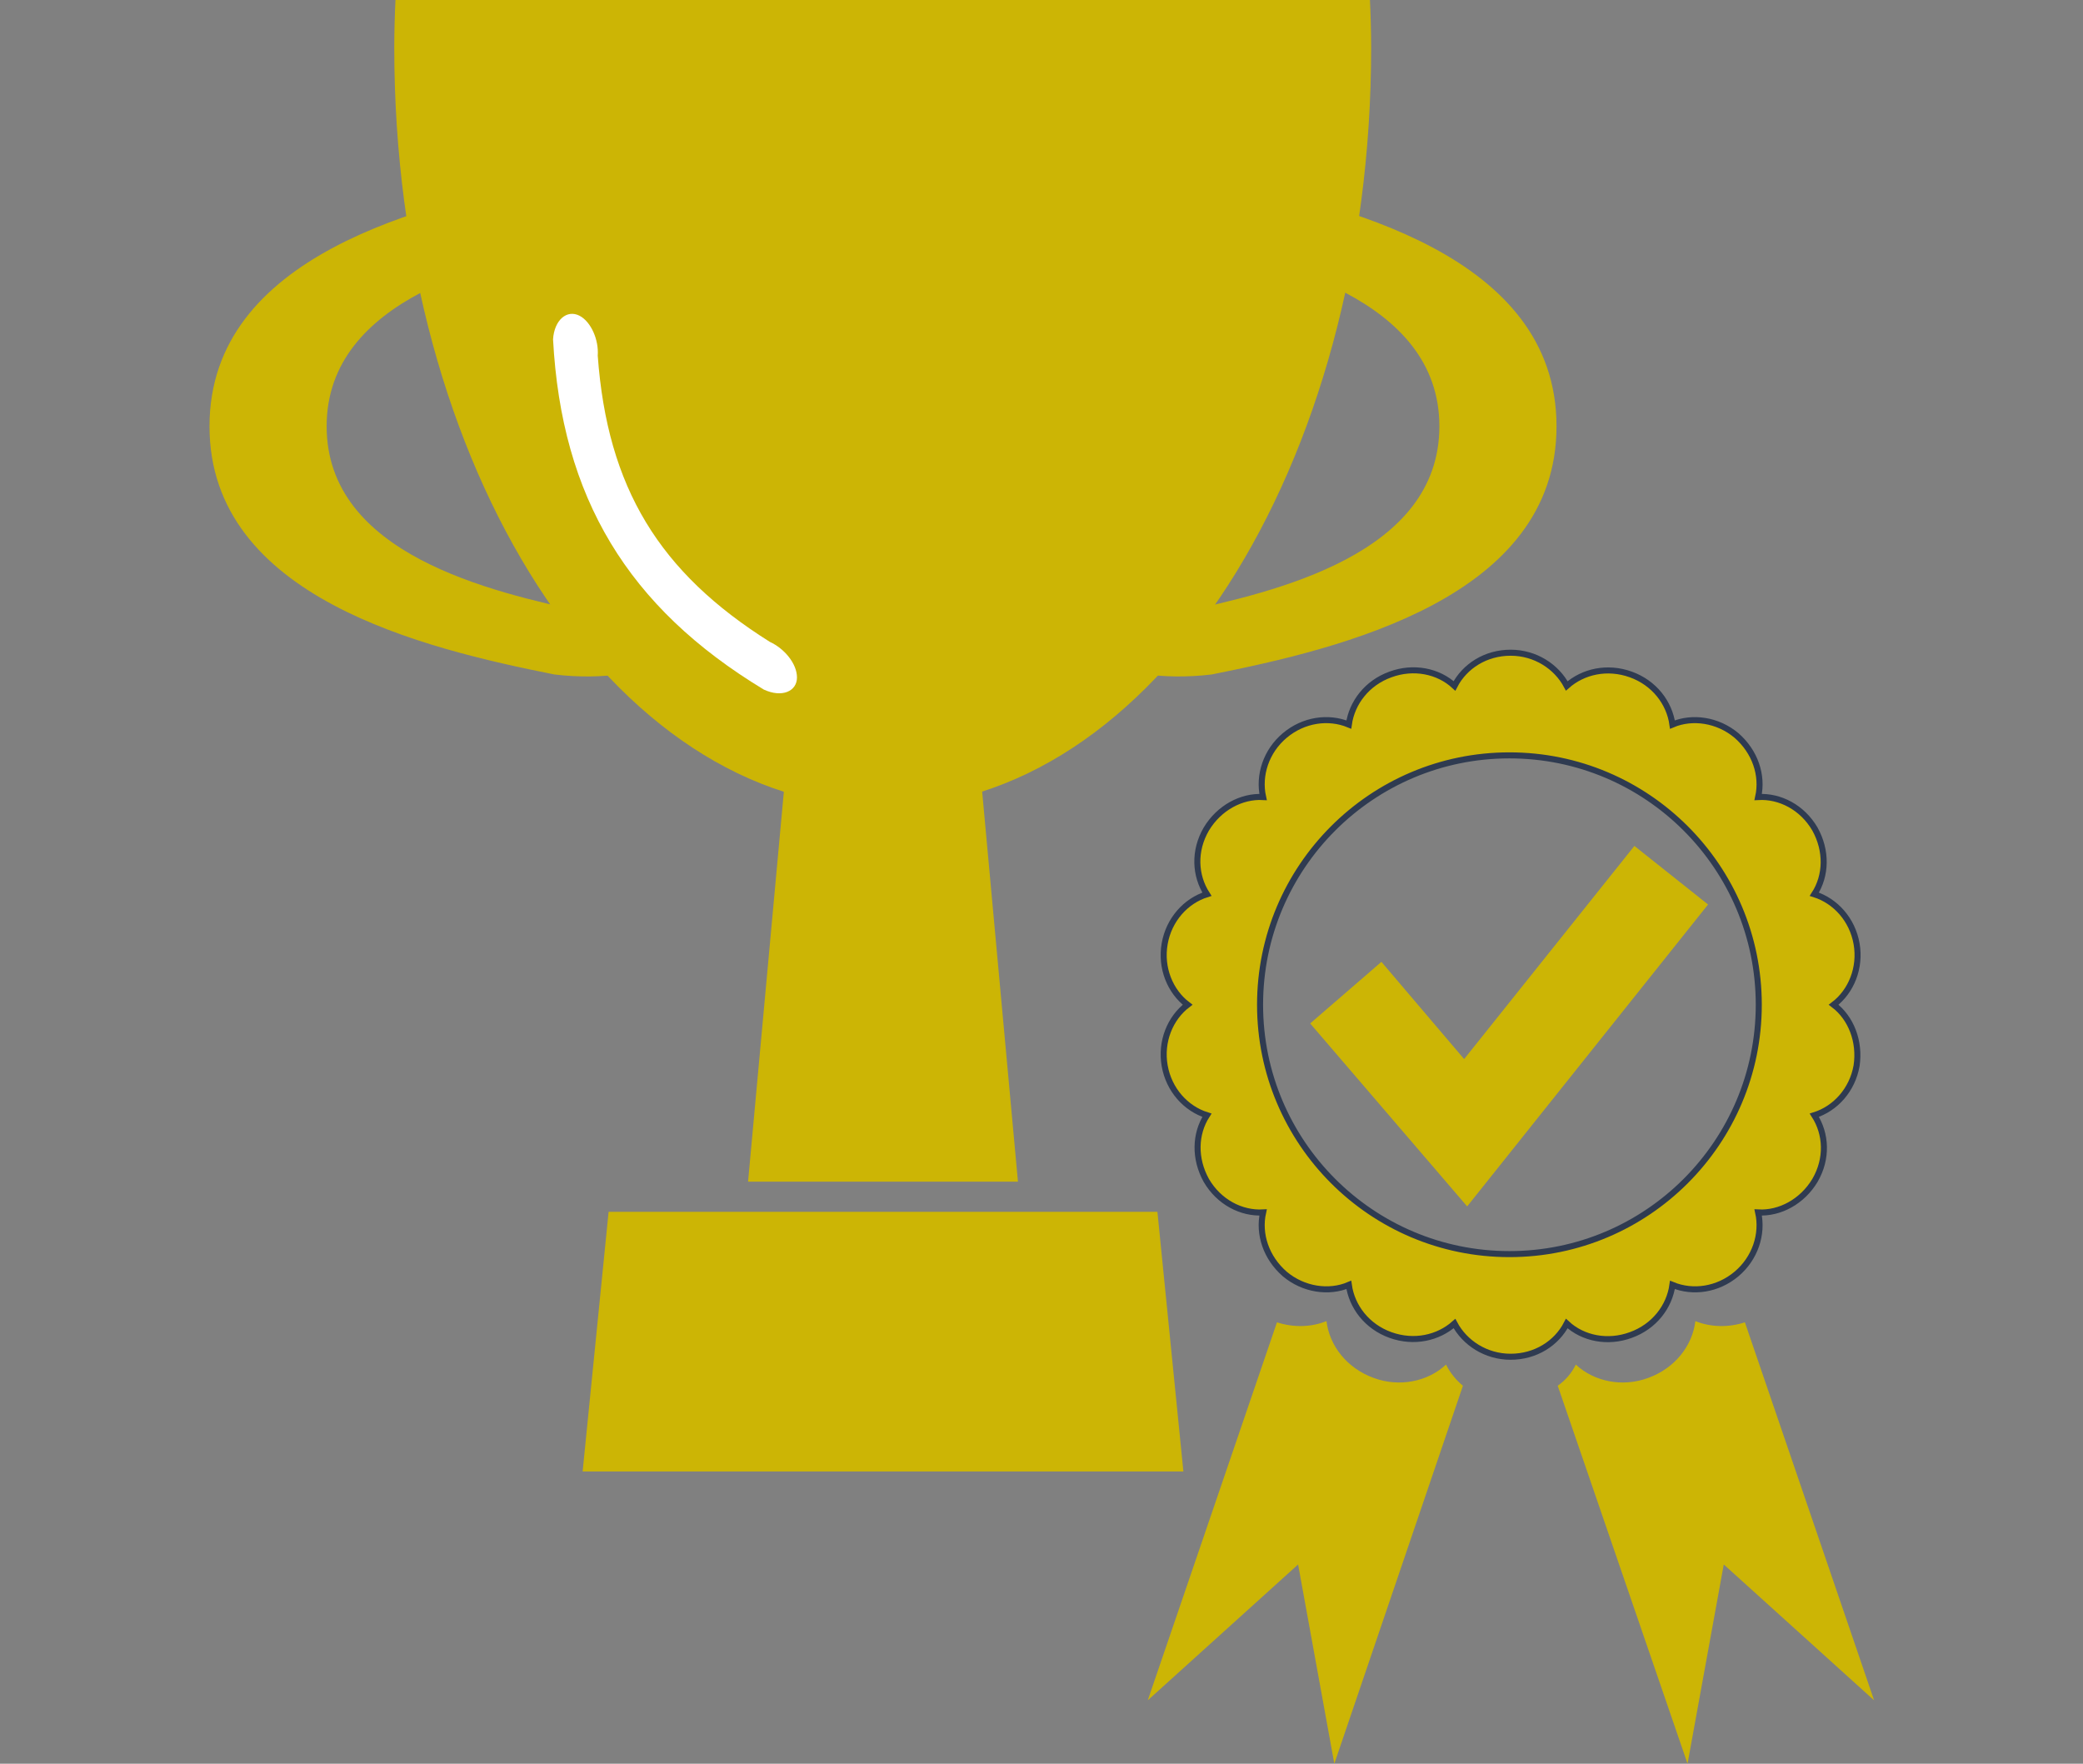 <?xml version="1.0" encoding="utf-8"?>
<!-- Generator: Adobe Illustrator 25.3.0, SVG Export Plug-In . SVG Version: 6.00 Build 0)  -->
<svg version="1.1" id="Layer_1" xmlns="http://www.w3.org/2000/svg" xmlns:xlink="http://www.w3.org/1999/xlink" x="0px" y="0px"
	 viewBox="0 0 345 292.1" style="enable-background:new 0 0 345 292.1;" xml:space="preserve">
<rect x="0" y="0" width="345" height="292.1" fill="#808080" stroke="none"/>
<style type="text/css">
	.st0{fill:#CCB505;stroke:#2F3B51;stroke-miterlimit:10;}
	.st1{fill:#CCB505;}
	.st2{fill:#FFFFFF;}
</style>
<g id="XMLID_49_">
	<g id="XMLID_890_">
		<g id="XMLID_939_">
			<path id="XMLID_945_" class="st0" d="M303.7,166.4c2.9-2.2,4.5-6.1,3.8-10.1c-0.7-4-3.5-7.1-7-8.2c2-3.1,2.1-7.2,0.1-10.8
				c-2.1-3.6-5.8-5.5-9.4-5.3c0.8-3.6-0.5-7.5-3.6-10.2c-3.1-2.6-7.3-3.2-10.6-1.8c-0.5-3.6-3-6.9-6.9-8.3
				c-3.9-1.4-7.9-0.5-10.6,1.9c-1.7-3.2-5.2-5.5-9.3-5.5s-7.6,2.2-9.3,5.5c-2.7-2.5-6.8-3.3-10.6-1.9c-3.9,1.4-6.4,4.7-6.9,8.3
				c-3.4-1.4-7.5-0.8-10.6,1.8c-3.1,2.6-4.4,6.6-3.6,10.2c-3.6-0.2-7.3,1.8-9.4,5.3c-2.1,3.6-1.9,7.7,0.1,10.8
				c-3.5,1.1-6.3,4.2-7,8.2c-0.7,4,0.9,7.9,3.8,10.1c-2.9,2.2-4.5,6.1-3.8,10.1c0.7,4,3.5,7.1,7,8.2c-2,3.1-2.1,7.2-0.1,10.8
				c2.1,3.6,5.8,5.5,9.4,5.3c-0.8,3.6,0.5,7.5,3.6,10.2c3.1,2.6,7.3,3.2,10.6,1.8c0.5,3.6,3,6.9,6.9,8.3s7.9,0.5,10.6-1.9
				c1.7,3.2,5.2,5.5,9.3,5.5s7.6-2.2,9.3-5.5c2.7,2.5,6.8,3.3,10.6,1.9c3.9-1.4,6.4-4.7,6.9-8.3c3.4,1.4,7.5,0.8,10.6-1.8
				c3.1-2.6,4.4-6.6,3.6-10.2c3.6,0.2,7.3-1.8,9.4-5.3c2.1-3.6,1.9-7.7-0.1-10.8c3.5-1.1,6.3-4.2,7-8.2
				C308.1,172.5,306.6,168.6,303.7,166.4z M250,207.7c-22.8,0-41.3-18.5-41.3-41.3c0-22.8,18.5-41.3,41.3-41.3
				c22.8,0,41.3,18.5,41.3,41.3C291.3,189.2,272.8,207.7,250,207.7z"/>
			<g id="XMLID_941_">
				<path id="XMLID_47_" class="st1" d="M239.5,226c-3,2.8-7.7,3.8-12,2.2c-4.4-1.6-7.3-5.3-7.8-9.4c-2.5,1-5.4,1.1-8.2,0.2
					l-21.4,62.6l24.9-22.5l6,33l21.3-62.6C241.2,228.6,240.2,227.4,239.5,226z"/>
				<path id="XMLID_943_" class="st1" d="M261,226c3,2.8,7.7,3.8,12,2.2c4.4-1.6,7.3-5.3,7.8-9.4c2.5,1,5.4,1.1,8.2,0.2l21.4,62.6
					l-24.9-22.5l-6,33L258,229.5C259.3,228.6,260.3,227.4,261,226z"/>
			</g>
		</g>
		<g id="XMLID_900_">
			<polygon id="XMLID_938_" class="st1" points="243,199.8 217,169.5 228.8,159.3 242.5,175.4 270.7,140.1 282.9,149.8 			"/>
		</g>
	</g>
	<g id="XMLID_889_">
		<path id="XMLID_876_" class="st1" d="M65.5,0c-0.1,2-0.2,5.2-0.2,7.9c0,69.6,36.2,125.8,80.9,125.8c44.7,0,80.9-56.2,80.9-125.8
			c0-2.7-0.1-5.9-0.2-7.9H65.5z"/>
		<polygon id="XMLID_878_" class="st1" points="160.9,111.8 156,111.8 136.5,111.8 131.6,111.8 123.9,195.7 136.5,195.7 156,195.7 
			168.6,195.7 		"/>
		<polygon id="XMLID_883_" class="st1" points="100.8,200.7 96.5,243.7 124.5,243.7 168,243.7 196,243.7 191.7,200.7 		"/>
		<g id="XMLID_183_">
			<g id="XMLID_361_">
				<path id="XMLID_895_" class="st1" d="M108.5,106c-0.2,1.3-0.2,2-0.4,3.3c-0.2,2-8.1,3.4-16.3,2.4C70.3,107.4,34.7,99,34.7,70.6
					c0-28.4,35.6-36.8,57.1-41.1c8.2-1.1,16.1,0.3,16.3,2.4c0.2,1.3,0.2,2,0.4,3.3c0.2,2-5.3,3.8-11.5,4.6
					c-15.5,3.3-42.9,9.5-42.9,30.8c0,21.2,27.1,27.4,42.9,30.8C103.1,102.2,108.7,104,108.5,106z"/>
			</g>
			<g id="XMLID_359_">
				<path id="XMLID_888_" class="st1" d="M184,106c0.2,1.3,0.2,2,0.4,3.3c0.2,2,8.1,3.4,16.3,2.4c21.5-4.3,57.1-12.7,57.1-41.1
					c0-28.4-35.6-36.8-57.1-41.1c-8.2-1.1-16.1,0.3-16.3,2.4c-0.2,1.3-0.2,2-0.4,3.3c-0.2,2,5.3,3.8,11.5,4.6
					c15.5,3.3,42.9,9.5,42.9,30.8c0,21.2-27.1,27.4-42.9,30.8C189.4,102.2,183.8,104,184,106z"/>
			</g>
		</g>
		<g id="XMLID_896_">
			<path id="XMLID_940_" class="st2" d="M99,58.9c1.6,21.9,10.2,35.9,28.5,47.4c2.4,1.1,4.5,3.6,4.5,5.9l0,0c0,2.3-2.5,3.4-5.5,2
				c-22.5-13.6-33.5-31.8-34.9-58c0.2-3.2,2.3-5,4.4-3.9l0,0C97.9,53.3,99.2,56.3,99,58.9z"/>
		</g>
	</g>
</g>
</svg>
